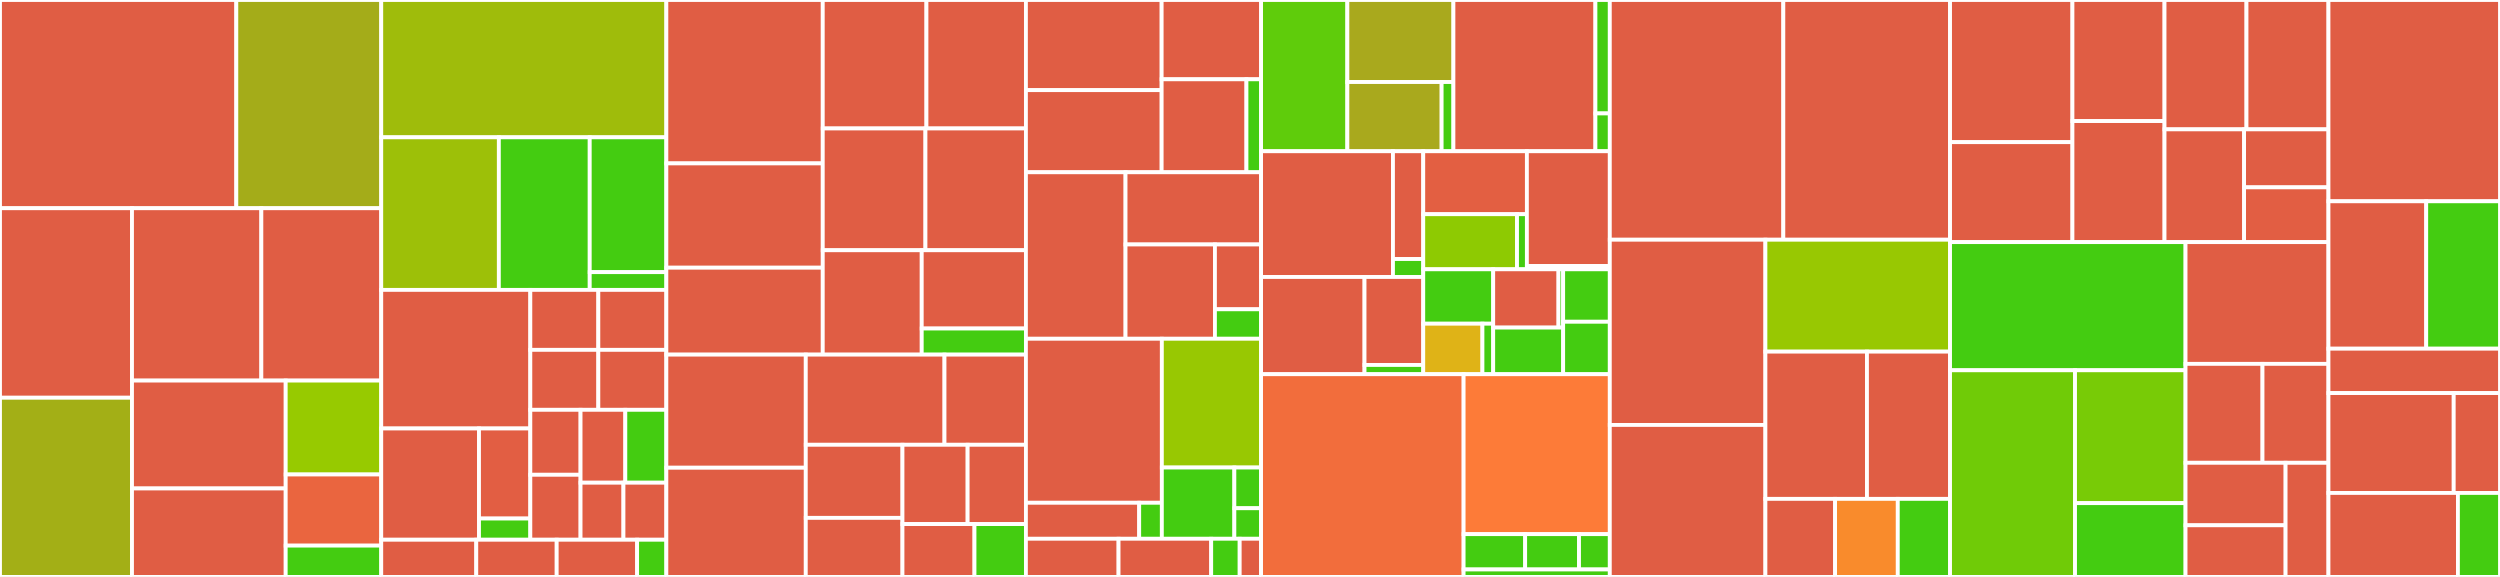 <svg baseProfile="full" width="650" height="150" viewBox="0 0 650 150" version="1.1"
xmlns="http://www.w3.org/2000/svg" xmlns:ev="http://www.w3.org/2001/xml-events"
xmlns:xlink="http://www.w3.org/1999/xlink">

<rect x="0" y="0" width="650" height="150" fill="#333333" stroke="none"/>

<style>rect.s{mask:url(#mask);}</style>
<defs>
  <pattern id="white" width="4" height="4" patternUnits="userSpaceOnUse" patternTransform="rotate(45)">
    <rect width="2" height="2" transform="translate(0,0)" fill="white"></rect>
  </pattern>
  <mask id="mask">
    <rect x="0" y="0" width="100%" height="100%" fill="url(#white)"></rect>
  </mask>
</defs>

<rect x="0" y="0" width="61.443" height="54.141" fill="#e05d44" stroke="white" stroke-width="1" class=" tooltipped" data-content="nlpaug/augmenter/word/context_word_embs.py"><title>nlpaug/augmenter/word/context_word_embs.py</title></rect>
<rect x="61.443" y="0" width="37.68" height="54.141" fill="#a4ac19" stroke="white" stroke-width="1" class=" tooltipped" data-content="nlpaug/augmenter/word/random.py"><title>nlpaug/augmenter/word/random.py</title></rect>
<rect x="0" y="54.141" width="34.319" height="49.268" fill="#e05d44" stroke="white" stroke-width="1" class=" tooltipped" data-content="nlpaug/augmenter/word/tfidf.py"><title>nlpaug/augmenter/word/tfidf.py</title></rect>
<rect x="0" y="103.409" width="34.319" height="46.591" fill="#a3af16" stroke="white" stroke-width="1" class=" tooltipped" data-content="nlpaug/augmenter/word/word_augmenter.py"><title>nlpaug/augmenter/word/word_augmenter.py</title></rect>
<rect x="34.319" y="54.141" width="33.633" height="44.81" fill="#e05d44" stroke="white" stroke-width="1" class=" tooltipped" data-content="nlpaug/augmenter/word/word_embs.py"><title>nlpaug/augmenter/word/word_embs.py</title></rect>
<rect x="67.952" y="54.141" width="31.172" height="44.81" fill="#e05d44" stroke="white" stroke-width="1" class=" tooltipped" data-content="nlpaug/augmenter/word/synonym.py"><title>nlpaug/augmenter/word/synonym.py</title></rect>
<rect x="34.319" y="98.951" width="39.963" height="28.054" fill="#e05d44" stroke="white" stroke-width="1" class=" tooltipped" data-content="nlpaug/augmenter/word/antonym.py"><title>nlpaug/augmenter/word/antonym.py</title></rect>
<rect x="34.319" y="127.005" width="39.963" height="22.995" fill="#e05d44" stroke="white" stroke-width="1" class=" tooltipped" data-content="nlpaug/augmenter/word/spelling.py"><title>nlpaug/augmenter/word/spelling.py</title></rect>
<rect x="74.282" y="98.951" width="24.842" height="24.415" fill="#97ca00" stroke="white" stroke-width="1" class=" tooltipped" data-content="nlpaug/augmenter/word/split.py"><title>nlpaug/augmenter/word/split.py</title></rect>
<rect x="74.282" y="123.366" width="24.842" height="18.496" fill="#ea653f" stroke="white" stroke-width="1" class=" tooltipped" data-content="nlpaug/augmenter/word/back_translation.py"><title>nlpaug/augmenter/word/back_translation.py</title></rect>
<rect x="74.282" y="141.862" width="24.842" height="8.138" fill="#4c1" stroke="white" stroke-width="1" class=" tooltipped" data-content="nlpaug/augmenter/word/__init__.py"><title>nlpaug/augmenter/word/__init__.py</title></rect>
<rect x="99.123" y="0" width="74.128" height="35.702" fill="#9fbc0b" stroke="white" stroke-width="1" class=" tooltipped" data-content="nlpaug/augmenter/char/random.py"><title>nlpaug/augmenter/char/random.py</title></rect>
<rect x="99.123" y="35.702" width="30.578" height="39.669" fill="#9dc008" stroke="white" stroke-width="1" class=" tooltipped" data-content="nlpaug/augmenter/char/char_augmenter.py"><title>nlpaug/augmenter/char/char_augmenter.py</title></rect>
<rect x="129.701" y="35.702" width="23.628" height="39.669" fill="#4c1" stroke="white" stroke-width="1" class=" tooltipped" data-content="nlpaug/augmenter/char/keyboard.py"><title>nlpaug/augmenter/char/keyboard.py</title></rect>
<rect x="153.33" y="35.702" width="19.922" height="35.057" fill="#4c1" stroke="white" stroke-width="1" class=" tooltipped" data-content="nlpaug/augmenter/char/ocr.py"><title>nlpaug/augmenter/char/ocr.py</title></rect>
<rect x="153.33" y="70.759" width="19.922" height="4.613" fill="#4c1" stroke="white" stroke-width="1" class=" tooltipped" data-content="nlpaug/augmenter/char/__init__.py"><title>nlpaug/augmenter/char/__init__.py</title></rect>
<rect x="99.123" y="75.372" width="38.762" height="36.035" fill="#e05d44" stroke="white" stroke-width="1" class=" tooltipped" data-content="nlpaug/augmenter/sentence/context_word_embs_sentence.py"><title>nlpaug/augmenter/sentence/context_word_embs_sentence.py</title></rect>
<rect x="99.123" y="111.407" width="25.417" height="28.923" fill="#e05d44" stroke="white" stroke-width="1" class=" tooltipped" data-content="nlpaug/augmenter/sentence/abst_summ.py"><title>nlpaug/augmenter/sentence/abst_summ.py</title></rect>
<rect x="124.541" y="111.407" width="13.344" height="23.414" fill="#e25e43" stroke="white" stroke-width="1" class=" tooltipped" data-content="nlpaug/augmenter/sentence/sentence_augmenter.py"><title>nlpaug/augmenter/sentence/sentence_augmenter.py</title></rect>
<rect x="124.541" y="134.821" width="13.344" height="5.509" fill="#4c1" stroke="white" stroke-width="1" class=" tooltipped" data-content="nlpaug/augmenter/sentence/__init__.py"><title>nlpaug/augmenter/sentence/__init__.py</title></rect>
<rect x="137.885" y="75.372" width="17.683" height="15.59" fill="#e05d44" stroke="white" stroke-width="1" class=" tooltipped" data-content="nlpaug/augmenter/audio/crop.py"><title>nlpaug/augmenter/audio/crop.py</title></rect>
<rect x="155.568" y="75.372" width="17.683" height="15.59" fill="#e05d44" stroke="white" stroke-width="1" class=" tooltipped" data-content="nlpaug/augmenter/audio/mask.py"><title>nlpaug/augmenter/audio/mask.py</title></rect>
<rect x="137.885" y="90.962" width="17.683" height="15.59" fill="#e05d44" stroke="white" stroke-width="1" class=" tooltipped" data-content="nlpaug/augmenter/audio/shift.py"><title>nlpaug/augmenter/audio/shift.py</title></rect>
<rect x="155.568" y="90.962" width="17.683" height="15.59" fill="#e05d44" stroke="white" stroke-width="1" class=" tooltipped" data-content="nlpaug/augmenter/audio/audio_augmenter.py"><title>nlpaug/augmenter/audio/audio_augmenter.py</title></rect>
<rect x="137.885" y="106.552" width="13.058" height="16.889" fill="#e05d44" stroke="white" stroke-width="1" class=" tooltipped" data-content="nlpaug/augmenter/audio/pitch.py"><title>nlpaug/augmenter/audio/pitch.py</title></rect>
<rect x="137.885" y="123.441" width="13.058" height="16.889" fill="#e05d44" stroke="white" stroke-width="1" class=" tooltipped" data-content="nlpaug/augmenter/audio/speed.py"><title>nlpaug/augmenter/audio/speed.py</title></rect>
<rect x="150.944" y="106.552" width="11.639" height="18.949" fill="#e05d44" stroke="white" stroke-width="1" class=" tooltipped" data-content="nlpaug/augmenter/audio/loudness.py"><title>nlpaug/augmenter/audio/loudness.py</title></rect>
<rect x="162.583" y="106.552" width="10.669" height="18.949" fill="#4c1" stroke="white" stroke-width="1" class=" tooltipped" data-content="nlpaug/augmenter/audio/__init__.py"><title>nlpaug/augmenter/audio/__init__.py</title></rect>
<rect x="150.944" y="125.501" width="11.154" height="14.83" fill="#e05d44" stroke="white" stroke-width="1" class=" tooltipped" data-content="nlpaug/augmenter/audio/vtlp.py"><title>nlpaug/augmenter/audio/vtlp.py</title></rect>
<rect x="162.098" y="125.501" width="11.154" height="14.83" fill="#e05d44" stroke="white" stroke-width="1" class=" tooltipped" data-content="nlpaug/augmenter/audio/noise.py"><title>nlpaug/augmenter/audio/noise.py</title></rect>
<rect x="99.123" y="140.331" width="24.709" height="9.669" fill="#e05d44" stroke="white" stroke-width="1" class=" tooltipped" data-content="nlpaug/augmenter/spectrogram/spectrogram_augmenter.py"><title>nlpaug/augmenter/spectrogram/spectrogram_augmenter.py</title></rect>
<rect x="123.833" y="140.331" width="20.908" height="9.669" fill="#e05d44" stroke="white" stroke-width="1" class=" tooltipped" data-content="nlpaug/augmenter/spectrogram/time_masking.py"><title>nlpaug/augmenter/spectrogram/time_masking.py</title></rect>
<rect x="144.741" y="140.331" width="20.908" height="9.669" fill="#e05d44" stroke="white" stroke-width="1" class=" tooltipped" data-content="nlpaug/augmenter/spectrogram/frequency_masking.py"><title>nlpaug/augmenter/spectrogram/frequency_masking.py</title></rect>
<rect x="165.649" y="140.331" width="7.603" height="9.669" fill="#4c1" stroke="white" stroke-width="1" class=" tooltipped" data-content="nlpaug/augmenter/spectrogram/__init__.py"><title>nlpaug/augmenter/spectrogram/__init__.py</title></rect>
<rect x="173.252" y="0" width="40.664" height="42.485" fill="#e05d44" stroke="white" stroke-width="1" class=" tooltipped" data-content="nlpaug/model/lang_models/language_models.py"><title>nlpaug/model/lang_models/language_models.py</title></rect>
<rect x="173.252" y="42.485" width="40.664" height="27.118" fill="#e05d44" stroke="white" stroke-width="1" class=" tooltipped" data-content="nlpaug/model/lang_models/xlnet.py"><title>nlpaug/model/lang_models/xlnet.py</title></rect>
<rect x="173.252" y="69.603" width="40.664" height="22.598" fill="#e05d44" stroke="white" stroke-width="1" class=" tooltipped" data-content="nlpaug/model/lang_models/roberta.py"><title>nlpaug/model/lang_models/roberta.py</title></rect>
<rect x="213.916" y="0" width="26.962" height="33.401" fill="#e05d44" stroke="white" stroke-width="1" class=" tooltipped" data-content="nlpaug/model/lang_models/bert.py"><title>nlpaug/model/lang_models/bert.py</title></rect>
<rect x="240.878" y="0" width="25.861" height="33.401" fill="#e05d44" stroke="white" stroke-width="1" class=" tooltipped" data-content="nlpaug/model/lang_models/distilbert.py"><title>nlpaug/model/lang_models/distilbert.py</title></rect>
<rect x="213.916" y="33.401" width="26.702" height="31.662" fill="#e05d44" stroke="white" stroke-width="1" class=" tooltipped" data-content="nlpaug/model/lang_models/t5.py"><title>nlpaug/model/lang_models/t5.py</title></rect>
<rect x="240.618" y="33.401" width="26.121" height="31.662" fill="#e05d44" stroke="white" stroke-width="1" class=" tooltipped" data-content="nlpaug/model/lang_models/bart.py"><title>nlpaug/model/lang_models/bart.py</title></rect>
<rect x="213.916" y="65.063" width="25.734" height="27.139" fill="#e05d44" stroke="white" stroke-width="1" class=" tooltipped" data-content="nlpaug/model/lang_models/gpt2.py"><title>nlpaug/model/lang_models/gpt2.py</title></rect>
<rect x="239.65" y="65.063" width="27.089" height="20.354" fill="#e05d44" stroke="white" stroke-width="1" class=" tooltipped" data-content="nlpaug/model/lang_models/fairseq.py"><title>nlpaug/model/lang_models/fairseq.py</title></rect>
<rect x="239.65" y="85.417" width="27.089" height="6.785" fill="#4c1" stroke="white" stroke-width="1" class=" tooltipped" data-content="nlpaug/model/lang_models/__init__.py"><title>nlpaug/model/lang_models/__init__.py</title></rect>
<rect x="173.252" y="92.202" width="36.25" height="29.406" fill="#e05d44" stroke="white" stroke-width="1" class=" tooltipped" data-content="nlpaug/model/audio/vtlp.py"><title>nlpaug/model/audio/vtlp.py</title></rect>
<rect x="173.252" y="121.608" width="36.25" height="28.392" fill="#e05d44" stroke="white" stroke-width="1" class=" tooltipped" data-content="nlpaug/model/audio/noise.py"><title>nlpaug/model/audio/noise.py</title></rect>
<rect x="209.502" y="92.202" width="36.067" height="23.44" fill="#e05d44" stroke="white" stroke-width="1" class=" tooltipped" data-content="nlpaug/model/audio/audio.py"><title>nlpaug/model/audio/audio.py</title></rect>
<rect x="245.569" y="92.202" width="21.17" height="23.44" fill="#e05d44" stroke="white" stroke-width="1" class=" tooltipped" data-content="nlpaug/model/audio/speed.py"><title>nlpaug/model/audio/speed.py</title></rect>
<rect x="209.502" y="115.642" width="25.142" height="19.006" fill="#e05d44" stroke="white" stroke-width="1" class=" tooltipped" data-content="nlpaug/model/audio/pitch.py"><title>nlpaug/model/audio/pitch.py</title></rect>
<rect x="209.502" y="134.649" width="25.142" height="15.351" fill="#e05d44" stroke="white" stroke-width="1" class=" tooltipped" data-content="nlpaug/model/audio/shift.py"><title>nlpaug/model/audio/shift.py</title></rect>
<rect x="234.643" y="115.642" width="16.939" height="20.615" fill="#e05d44" stroke="white" stroke-width="1" class=" tooltipped" data-content="nlpaug/model/audio/mask.py"><title>nlpaug/model/audio/mask.py</title></rect>
<rect x="251.583" y="115.642" width="15.156" height="20.615" fill="#e05d44" stroke="white" stroke-width="1" class=" tooltipped" data-content="nlpaug/model/audio/loudness.py"><title>nlpaug/model/audio/loudness.py</title></rect>
<rect x="234.643" y="136.257" width="18.722" height="13.743" fill="#e05d44" stroke="white" stroke-width="1" class=" tooltipped" data-content="nlpaug/model/audio/crop.py"><title>nlpaug/model/audio/crop.py</title></rect>
<rect x="253.366" y="136.257" width="13.373" height="13.743" fill="#4c1" stroke="white" stroke-width="1" class=" tooltipped" data-content="nlpaug/model/audio/__init__.py"><title>nlpaug/model/audio/__init__.py</title></rect>
<rect x="266.739" y="0" width="35.289" height="23.436" fill="#e05d44" stroke="white" stroke-width="1" class=" tooltipped" data-content="nlpaug/model/word_embs/word_embeddings.py"><title>nlpaug/model/word_embs/word_embeddings.py</title></rect>
<rect x="266.739" y="23.436" width="35.289" height="21.353" fill="#e05d44" stroke="white" stroke-width="1" class=" tooltipped" data-content="nlpaug/model/word_embs/word2vec.py"><title>nlpaug/model/word_embs/word2vec.py</title></rect>
<rect x="302.028" y="0" width="25.851" height="20.617" fill="#e05d44" stroke="white" stroke-width="1" class=" tooltipped" data-content="nlpaug/model/word_embs/glove.py"><title>nlpaug/model/word_embs/glove.py</title></rect>
<rect x="302.028" y="20.617" width="22.05" height="24.172" fill="#e05d44" stroke="white" stroke-width="1" class=" tooltipped" data-content="nlpaug/model/word_embs/fasttext.py"><title>nlpaug/model/word_embs/fasttext.py</title></rect>
<rect x="324.078" y="20.617" width="3.802" height="24.172" fill="#4c1" stroke="white" stroke-width="1" class=" tooltipped" data-content="nlpaug/model/word_embs/__init__.py"><title>nlpaug/model/word_embs/__init__.py</title></rect>
<rect x="266.739" y="44.79" width="25.9" height="43.287" fill="#e05d44" stroke="white" stroke-width="1" class=" tooltipped" data-content="nlpaug/model/word_dict/ppdb.py"><title>nlpaug/model/word_dict/ppdb.py</title></rect>
<rect x="292.639" y="44.79" width="35.241" height="18.775" fill="#e05d44" stroke="white" stroke-width="1" class=" tooltipped" data-content="nlpaug/model/word_dict/wordnet.py"><title>nlpaug/model/word_dict/wordnet.py</title></rect>
<rect x="292.639" y="63.564" width="23.244" height="24.512" fill="#e05d44" stroke="white" stroke-width="1" class=" tooltipped" data-content="nlpaug/model/word_dict/spelling.py"><title>nlpaug/model/word_dict/spelling.py</title></rect>
<rect x="315.883" y="63.564" width="11.997" height="16.852" fill="#e05d44" stroke="white" stroke-width="1" class=" tooltipped" data-content="nlpaug/model/word_dict/word_dictionary.py"><title>nlpaug/model/word_dict/word_dictionary.py</title></rect>
<rect x="315.883" y="80.416" width="11.997" height="7.66" fill="#4c1" stroke="white" stroke-width="1" class=" tooltipped" data-content="nlpaug/model/word_dict/__init__.py"><title>nlpaug/model/word_dict/__init__.py</title></rect>
<rect x="266.739" y="88.076" width="35.341" height="42.643" fill="#e05d44" stroke="white" stroke-width="1" class=" tooltipped" data-content="nlpaug/model/word_stats/tfidf.py"><title>nlpaug/model/word_stats/tfidf.py</title></rect>
<rect x="266.739" y="130.719" width="29.451" height="9.361" fill="#e05d44" stroke="white" stroke-width="1" class=" tooltipped" data-content="nlpaug/model/word_stats/word_statistics.py"><title>nlpaug/model/word_stats/word_statistics.py</title></rect>
<rect x="296.19" y="130.719" width="5.89" height="9.361" fill="#4c1" stroke="white" stroke-width="1" class=" tooltipped" data-content="nlpaug/model/word_stats/__init__.py"><title>nlpaug/model/word_stats/__init__.py</title></rect>
<rect x="302.08" y="88.076" width="25.799" height="33.482" fill="#98c802" stroke="white" stroke-width="1" class=" tooltipped" data-content="nlpaug/model/char/keyboard.py"><title>nlpaug/model/char/keyboard.py</title></rect>
<rect x="302.08" y="121.558" width="18.853" height="18.522" fill="#4c1" stroke="white" stroke-width="1" class=" tooltipped" data-content="nlpaug/model/char/ocr.py"><title>nlpaug/model/char/ocr.py</title></rect>
<rect x="320.933" y="121.558" width="6.946" height="10.584" fill="#4c1" stroke="white" stroke-width="1" class=" tooltipped" data-content="nlpaug/model/char/__init__.py"><title>nlpaug/model/char/__init__.py</title></rect>
<rect x="320.933" y="132.142" width="6.946" height="7.938" fill="#4c1" stroke="white" stroke-width="1" class=" tooltipped" data-content="nlpaug/model/char/char.py"><title>nlpaug/model/char/char.py</title></rect>
<rect x="266.739" y="140.08" width="24.086" height="9.92" fill="#e05d44" stroke="white" stroke-width="1" class=" tooltipped" data-content="nlpaug/model/spectrogram/time_masking.py"><title>nlpaug/model/spectrogram/time_masking.py</title></rect>
<rect x="290.825" y="140.08" width="24.086" height="9.92" fill="#e05d44" stroke="white" stroke-width="1" class=" tooltipped" data-content="nlpaug/model/spectrogram/frequency_masking.py"><title>nlpaug/model/spectrogram/frequency_masking.py</title></rect>
<rect x="314.91" y="140.08" width="7.411" height="9.92" fill="#4c1" stroke="white" stroke-width="1" class=" tooltipped" data-content="nlpaug/model/spectrogram/__init__.py"><title>nlpaug/model/spectrogram/__init__.py</title></rect>
<rect x="322.321" y="140.08" width="5.558" height="9.92" fill="#e05d44" stroke="white" stroke-width="1" class=" tooltipped" data-content="nlpaug/model/spectrogram/spectrogram.py"><title>nlpaug/model/spectrogram/spectrogram.py</title></rect>
<rect x="327.879" y="0" width="22.434" height="39.324" fill="#5fcc0b" stroke="white" stroke-width="1" class=" tooltipped" data-content="nlpaug/util/doc/doc.py"><title>nlpaug/util/doc/doc.py</title></rect>
<rect x="350.313" y="0" width="27.575" height="21.328" fill="#a9a91d" stroke="white" stroke-width="1" class=" tooltipped" data-content="nlpaug/util/doc/change_log.py"><title>nlpaug/util/doc/change_log.py</title></rect>
<rect x="350.313" y="21.328" width="24.511" height="17.996" fill="#a9a91d" stroke="white" stroke-width="1" class=" tooltipped" data-content="nlpaug/util/doc/token.py"><title>nlpaug/util/doc/token.py</title></rect>
<rect x="374.824" y="21.328" width="3.064" height="17.996" fill="#4c1" stroke="white" stroke-width="1" class=" tooltipped" data-content="nlpaug/util/doc/__init__.py"><title>nlpaug/util/doc/__init__.py</title></rect>
<rect x="377.888" y="0" width="36.922" height="39.324" fill="#e05d44" stroke="white" stroke-width="1" class=" tooltipped" data-content="nlpaug/util/file/download.py"><title>nlpaug/util/file/download.py</title></rect>
<rect x="414.81" y="0" width="3.739" height="29.493" fill="#4c1" stroke="white" stroke-width="1" class=" tooltipped" data-content="nlpaug/util/file/library.py"><title>nlpaug/util/file/library.py</title></rect>
<rect x="414.81" y="29.493" width="3.739" height="9.831" fill="#4c1" stroke="white" stroke-width="1" class=" tooltipped" data-content="nlpaug/util/file/__init__.py"><title>nlpaug/util/file/__init__.py</title></rect>
<rect x="327.879" y="39.324" width="34.294" height="32.692" fill="#e05d44" stroke="white" stroke-width="1" class=" tooltipped" data-content="nlpaug/util/selection/filtering.py"><title>nlpaug/util/selection/filtering.py</title></rect>
<rect x="362.173" y="39.324" width="7.871" height="28.021" fill="#e05d44" stroke="white" stroke-width="1" class=" tooltipped" data-content="nlpaug/util/selection/randomness.py"><title>nlpaug/util/selection/randomness.py</title></rect>
<rect x="362.173" y="67.346" width="7.871" height="4.67" fill="#4c1" stroke="white" stroke-width="1" class=" tooltipped" data-content="nlpaug/util/selection/__init__.py"><title>nlpaug/util/selection/__init__.py</title></rect>
<rect x="327.879" y="72.016" width="26.898" height="25.281" fill="#e05d44" stroke="white" stroke-width="1" class=" tooltipped" data-content="nlpaug/util/audio/visualizer.py"><title>nlpaug/util/audio/visualizer.py</title></rect>
<rect x="354.777" y="72.016" width="15.266" height="22.874" fill="#e05d44" stroke="white" stroke-width="1" class=" tooltipped" data-content="nlpaug/util/audio/loader.py"><title>nlpaug/util/audio/loader.py</title></rect>
<rect x="354.777" y="94.89" width="15.266" height="2.408" fill="#4c1" stroke="white" stroke-width="1" class=" tooltipped" data-content="nlpaug/util/audio/__init__.py"><title>nlpaug/util/audio/__init__.py</title></rect>
<rect x="370.044" y="39.324" width="26.947" height="16.369" fill="#e35f42" stroke="white" stroke-width="1" class=" tooltipped" data-content="nlpaug/util/text/part_of_speech.py"><title>nlpaug/util/text/part_of_speech.py</title></rect>
<rect x="370.044" y="55.693" width="24.381" height="14.323" fill="#8eca02" stroke="white" stroke-width="1" class=" tooltipped" data-content="nlpaug/util/text/tokenizer.py"><title>nlpaug/util/text/tokenizer.py</title></rect>
<rect x="394.424" y="55.693" width="2.566" height="14.323" fill="#4c1" stroke="white" stroke-width="1" class=" tooltipped" data-content="nlpaug/util/text/__init__.py"><title>nlpaug/util/text/__init__.py</title></rect>
<rect x="396.991" y="39.324" width="21.558" height="29.839" fill="#e05d44" stroke="white" stroke-width="1" class=" tooltipped" data-content="nlpaug/util/decorator/deprecation.py"><title>nlpaug/util/decorator/deprecation.py</title></rect>
<rect x="396.991" y="69.163" width="21.558" height="0.853" fill="#4c1" stroke="white" stroke-width="1" class=" tooltipped" data-content="nlpaug/util/decorator/__init__.py"><title>nlpaug/util/decorator/__init__.py</title></rect>
<rect x="370.044" y="70.016" width="18.189" height="14.146" fill="#4c1" stroke="white" stroke-width="1" class=" tooltipped" data-content="nlpaug/util/exception/warning.py"><title>nlpaug/util/exception/warning.py</title></rect>
<rect x="370.044" y="84.162" width="15.391" height="13.135" fill="#dfb317" stroke="white" stroke-width="1" class=" tooltipped" data-content="nlpaug/util/exception/exception_info.py"><title>nlpaug/util/exception/exception_info.py</title></rect>
<rect x="385.435" y="84.162" width="2.798" height="13.135" fill="#4c1" stroke="white" stroke-width="1" class=" tooltipped" data-content="nlpaug/util/exception/__init__.py"><title>nlpaug/util/exception/__init__.py</title></rect>
<rect x="388.233" y="70.016" width="16.977" height="15.156" fill="#e05d44" stroke="white" stroke-width="1" class=" tooltipped" data-content="nlpaug/util/math/normalization.py"><title>nlpaug/util/math/normalization.py</title></rect>
<rect x="405.21" y="70.016" width="1.213" height="15.156" fill="#4c1" stroke="white" stroke-width="1" class=" tooltipped" data-content="nlpaug/util/math/__init__.py"><title>nlpaug/util/math/__init__.py</title></rect>
<rect x="388.233" y="85.172" width="18.189" height="12.125" fill="#4c1" stroke="white" stroke-width="1" class=" tooltipped" data-content="nlpaug/util/action.py"><title>nlpaug/util/action.py</title></rect>
<rect x="406.422" y="70.016" width="12.126" height="13.641" fill="#4c1" stroke="white" stroke-width="1" class=" tooltipped" data-content="nlpaug/util/method.py"><title>nlpaug/util/method.py</title></rect>
<rect x="406.422" y="83.657" width="12.126" height="13.641" fill="#4c1" stroke="white" stroke-width="1" class=" tooltipped" data-content="nlpaug/util/__init__.py"><title>nlpaug/util/__init__.py</title></rect>
<rect x="327.879" y="97.297" width="52.658" height="52.703" fill="#f26d3c" stroke="white" stroke-width="1" class=" tooltipped" data-content="nlpaug/base_augmenter.py"><title>nlpaug/base_augmenter.py</title></rect>
<rect x="380.537" y="97.297" width="38.011" height="41.582" fill="#fd7b38" stroke="white" stroke-width="1" class=" tooltipped" data-content="nlpaug/flow/pipeline.py"><title>nlpaug/flow/pipeline.py</title></rect>
<rect x="380.537" y="138.879" width="16.005" height="9.187" fill="#4c1" stroke="white" stroke-width="1" class=" tooltipped" data-content="nlpaug/flow/sometimes.py"><title>nlpaug/flow/sometimes.py</title></rect>
<rect x="396.542" y="138.879" width="14.004" height="9.187" fill="#4c1" stroke="white" stroke-width="1" class=" tooltipped" data-content="nlpaug/flow/sequential.py"><title>nlpaug/flow/sequential.py</title></rect>
<rect x="410.546" y="138.879" width="8.002" height="9.187" fill="#4c1" stroke="white" stroke-width="1" class=" tooltipped" data-content="nlpaug/flow/__init__.py"><title>nlpaug/flow/__init__.py</title></rect>
<rect x="380.537" y="148.066" width="38.011" height="1.934" fill="#4c1" stroke="white" stroke-width="1" class=" tooltipped" data-content="nlpaug/__init__.py"><title>nlpaug/__init__.py</title></rect>
<rect x="418.549" y="0" width="45.116" height="62.327" fill="#e05d44" stroke="white" stroke-width="1" class=" tooltipped" data-content="test/augmenter/word/test_context_word_embs.py"><title>test/augmenter/word/test_context_word_embs.py</title></rect>
<rect x="463.665" y="0" width="43.347" height="62.327" fill="#e05d44" stroke="white" stroke-width="1" class=" tooltipped" data-content="test/augmenter/word/test_word.py"><title>test/augmenter/word/test_word.py</title></rect>
<rect x="418.549" y="62.327" width="40.459" height="48.152" fill="#e05d44" stroke="white" stroke-width="1" class=" tooltipped" data-content="test/augmenter/word/test_tfidf.py"><title>test/augmenter/word/test_tfidf.py</title></rect>
<rect x="418.549" y="110.479" width="40.459" height="39.521" fill="#e05d44" stroke="white" stroke-width="1" class=" tooltipped" data-content="test/augmenter/word/test_synonym.py"><title>test/augmenter/word/test_synonym.py</title></rect>
<rect x="459.007" y="62.327" width="48.005" height="29.097" fill="#98c802" stroke="white" stroke-width="1" class=" tooltipped" data-content="test/augmenter/word/test_random_word.py"><title>test/augmenter/word/test_random_word.py</title></rect>
<rect x="459.007" y="91.424" width="26.403" height="38.285" fill="#e05d44" stroke="white" stroke-width="1" class=" tooltipped" data-content="test/augmenter/word/test_word_embs.py"><title>test/augmenter/word/test_word_embs.py</title></rect>
<rect x="485.41" y="91.424" width="21.602" height="38.285" fill="#e05d44" stroke="white" stroke-width="1" class=" tooltipped" data-content="test/augmenter/word/test_spelling.py"><title>test/augmenter/word/test_spelling.py</title></rect>
<rect x="459.007" y="129.709" width="18.115" height="20.291" fill="#e05d44" stroke="white" stroke-width="1" class=" tooltipped" data-content="test/augmenter/word/test_antonym.py"><title>test/augmenter/word/test_antonym.py</title></rect>
<rect x="477.122" y="129.709" width="16.304" height="20.291" fill="#f98b2c" stroke="white" stroke-width="1" class=" tooltipped" data-content="test/augmenter/word/test_back_translation.py"><title>test/augmenter/word/test_back_translation.py</title></rect>
<rect x="493.426" y="129.709" width="13.586" height="20.291" fill="#4c1" stroke="white" stroke-width="1" class=" tooltipped" data-content="test/augmenter/word/test_split.py"><title>test/augmenter/word/test_split.py</title></rect>
<rect x="507.012" y="0" width="31.823" height="36.962" fill="#e05d44" stroke="white" stroke-width="1" class=" tooltipped" data-content="test/augmenter/audio/test_noise.py"><title>test/augmenter/audio/test_noise.py</title></rect>
<rect x="507.012" y="36.962" width="31.823" height="25.989" fill="#e05d44" stroke="white" stroke-width="1" class=" tooltipped" data-content="test/augmenter/audio/test_mask.py"><title>test/augmenter/audio/test_mask.py</title></rect>
<rect x="538.835" y="0" width="23.94" height="31.476" fill="#e05d44" stroke="white" stroke-width="1" class=" tooltipped" data-content="test/augmenter/audio/test_pitch.py"><title>test/augmenter/audio/test_pitch.py</title></rect>
<rect x="538.835" y="31.476" width="23.94" height="31.476" fill="#e05d44" stroke="white" stroke-width="1" class=" tooltipped" data-content="test/augmenter/audio/test_loudness.py"><title>test/augmenter/audio/test_loudness.py</title></rect>
<rect x="562.775" y="0" width="21.313" height="33.632" fill="#e05d44" stroke="white" stroke-width="1" class=" tooltipped" data-content="test/augmenter/audio/test_crop.py"><title>test/augmenter/audio/test_crop.py</title></rect>
<rect x="584.088" y="0" width="21.313" height="33.632" fill="#e05d44" stroke="white" stroke-width="1" class=" tooltipped" data-content="test/augmenter/audio/test_speed.py"><title>test/augmenter/audio/test_speed.py</title></rect>
<rect x="562.775" y="33.632" width="20.686" height="29.32" fill="#e05d44" stroke="white" stroke-width="1" class=" tooltipped" data-content="test/augmenter/audio/test_vtlp.py"><title>test/augmenter/audio/test_vtlp.py</title></rect>
<rect x="583.461" y="33.632" width="21.939" height="15.079" fill="#e05d44" stroke="white" stroke-width="1" class=" tooltipped" data-content="test/augmenter/audio/test_audio.py"><title>test/augmenter/audio/test_audio.py</title></rect>
<rect x="583.461" y="48.71" width="21.939" height="14.241" fill="#e25e43" stroke="white" stroke-width="1" class=" tooltipped" data-content="test/augmenter/audio/test_shift.py"><title>test/augmenter/audio/test_shift.py</title></rect>
<rect x="507.012" y="62.951" width="61.229" height="33.319" fill="#4c1" stroke="white" stroke-width="1" class=" tooltipped" data-content="test/augmenter/char/test_random_char.py"><title>test/augmenter/char/test_random_char.py</title></rect>
<rect x="507.012" y="96.27" width="32.496" height="53.73" fill="#70cb07" stroke="white" stroke-width="1" class=" tooltipped" data-content="test/augmenter/char/test_char.py"><title>test/augmenter/char/test_char.py</title></rect>
<rect x="539.508" y="96.27" width="28.733" height="34.541" fill="#78cb06" stroke="white" stroke-width="1" class=" tooltipped" data-content="test/augmenter/char/test_keyboard.py"><title>test/augmenter/char/test_keyboard.py</title></rect>
<rect x="539.508" y="130.811" width="28.733" height="19.189" fill="#4c1" stroke="white" stroke-width="1" class=" tooltipped" data-content="test/augmenter/char/test_ocr.py"><title>test/augmenter/char/test_ocr.py</title></rect>
<rect x="568.241" y="62.951" width="37.16" height="31.654" fill="#e05d44" stroke="white" stroke-width="1" class=" tooltipped" data-content="test/augmenter/sentence/test_context_word_embs_sentence.py"><title>test/augmenter/sentence/test_context_word_embs_sentence.py</title></rect>
<rect x="568.241" y="94.605" width="20.009" height="25.719" fill="#e05d44" stroke="white" stroke-width="1" class=" tooltipped" data-content="test/augmenter/sentence/test_abst_summ.py"><title>test/augmenter/sentence/test_abst_summ.py</title></rect>
<rect x="588.25" y="94.605" width="17.151" height="25.719" fill="#e05d44" stroke="white" stroke-width="1" class=" tooltipped" data-content="test/augmenter/sentence/test_sentence.py"><title>test/augmenter/sentence/test_sentence.py</title></rect>
<rect x="568.241" y="120.324" width="26.012" height="16.251" fill="#e05d44" stroke="white" stroke-width="1" class=" tooltipped" data-content="test/augmenter/spectrogram/test_frequency_masking.py"><title>test/augmenter/spectrogram/test_frequency_masking.py</title></rect>
<rect x="568.241" y="136.575" width="26.012" height="13.425" fill="#e05d44" stroke="white" stroke-width="1" class=" tooltipped" data-content="test/augmenter/spectrogram/test_time_masking.py"><title>test/augmenter/spectrogram/test_time_masking.py</title></rect>
<rect x="594.253" y="120.324" width="11.148" height="29.676" fill="#e05d44" stroke="white" stroke-width="1" class=" tooltipped" data-content="test/augmenter/spectrogram/test_spectrogram.py"><title>test/augmenter/spectrogram/test_spectrogram.py</title></rect>
<rect x="605.401" y="0" width="44.599" height="52.335" fill="#e05d44" stroke="white" stroke-width="1" class=" tooltipped" data-content="test/util/selection/test_filtering.py"><title>test/util/selection/test_filtering.py</title></rect>
<rect x="605.401" y="52.335" width="25.417" height="38.324" fill="#e05d44" stroke="white" stroke-width="1" class=" tooltipped" data-content="test/flow/test_sequential.py"><title>test/flow/test_sequential.py</title></rect>
<rect x="630.817" y="52.335" width="19.183" height="38.324" fill="#4c1" stroke="white" stroke-width="1" class=" tooltipped" data-content="test/flow/test_sometimes.py"><title>test/flow/test_sometimes.py</title></rect>
<rect x="605.401" y="90.659" width="44.599" height="11.538" fill="#e05d44" stroke="white" stroke-width="1" class=" tooltipped" data-content="test/flow/test_flow.py"><title>test/flow/test_flow.py</title></rect>
<rect x="605.401" y="102.198" width="32.565" height="25.962" fill="#e05d44" stroke="white" stroke-width="1" class=" tooltipped" data-content="test/model/char/test_keyboard_model.py"><title>test/model/char/test_keyboard_model.py</title></rect>
<rect x="637.965" y="102.198" width="12.035" height="25.962" fill="#e05d44" stroke="white" stroke-width="1" class=" tooltipped" data-content="test/model/word/test_word_embs_model.py"><title>test/model/word/test_word_embs_model.py</title></rect>
<rect x="605.401" y="128.159" width="33.66" height="21.841" fill="#e05d44" stroke="white" stroke-width="1" class=" tooltipped" data-content="test/profiling/sentence/test_context_word_embs_sentence_profiling.py"><title>test/profiling/sentence/test_context_word_embs_sentence_profiling.py</title></rect>
<rect x="639.061" y="128.159" width="10.939" height="21.841" fill="#4c1" stroke="white" stroke-width="1" class=" tooltipped" data-content="test/run_test.py"><title>test/run_test.py</title></rect>
</svg>